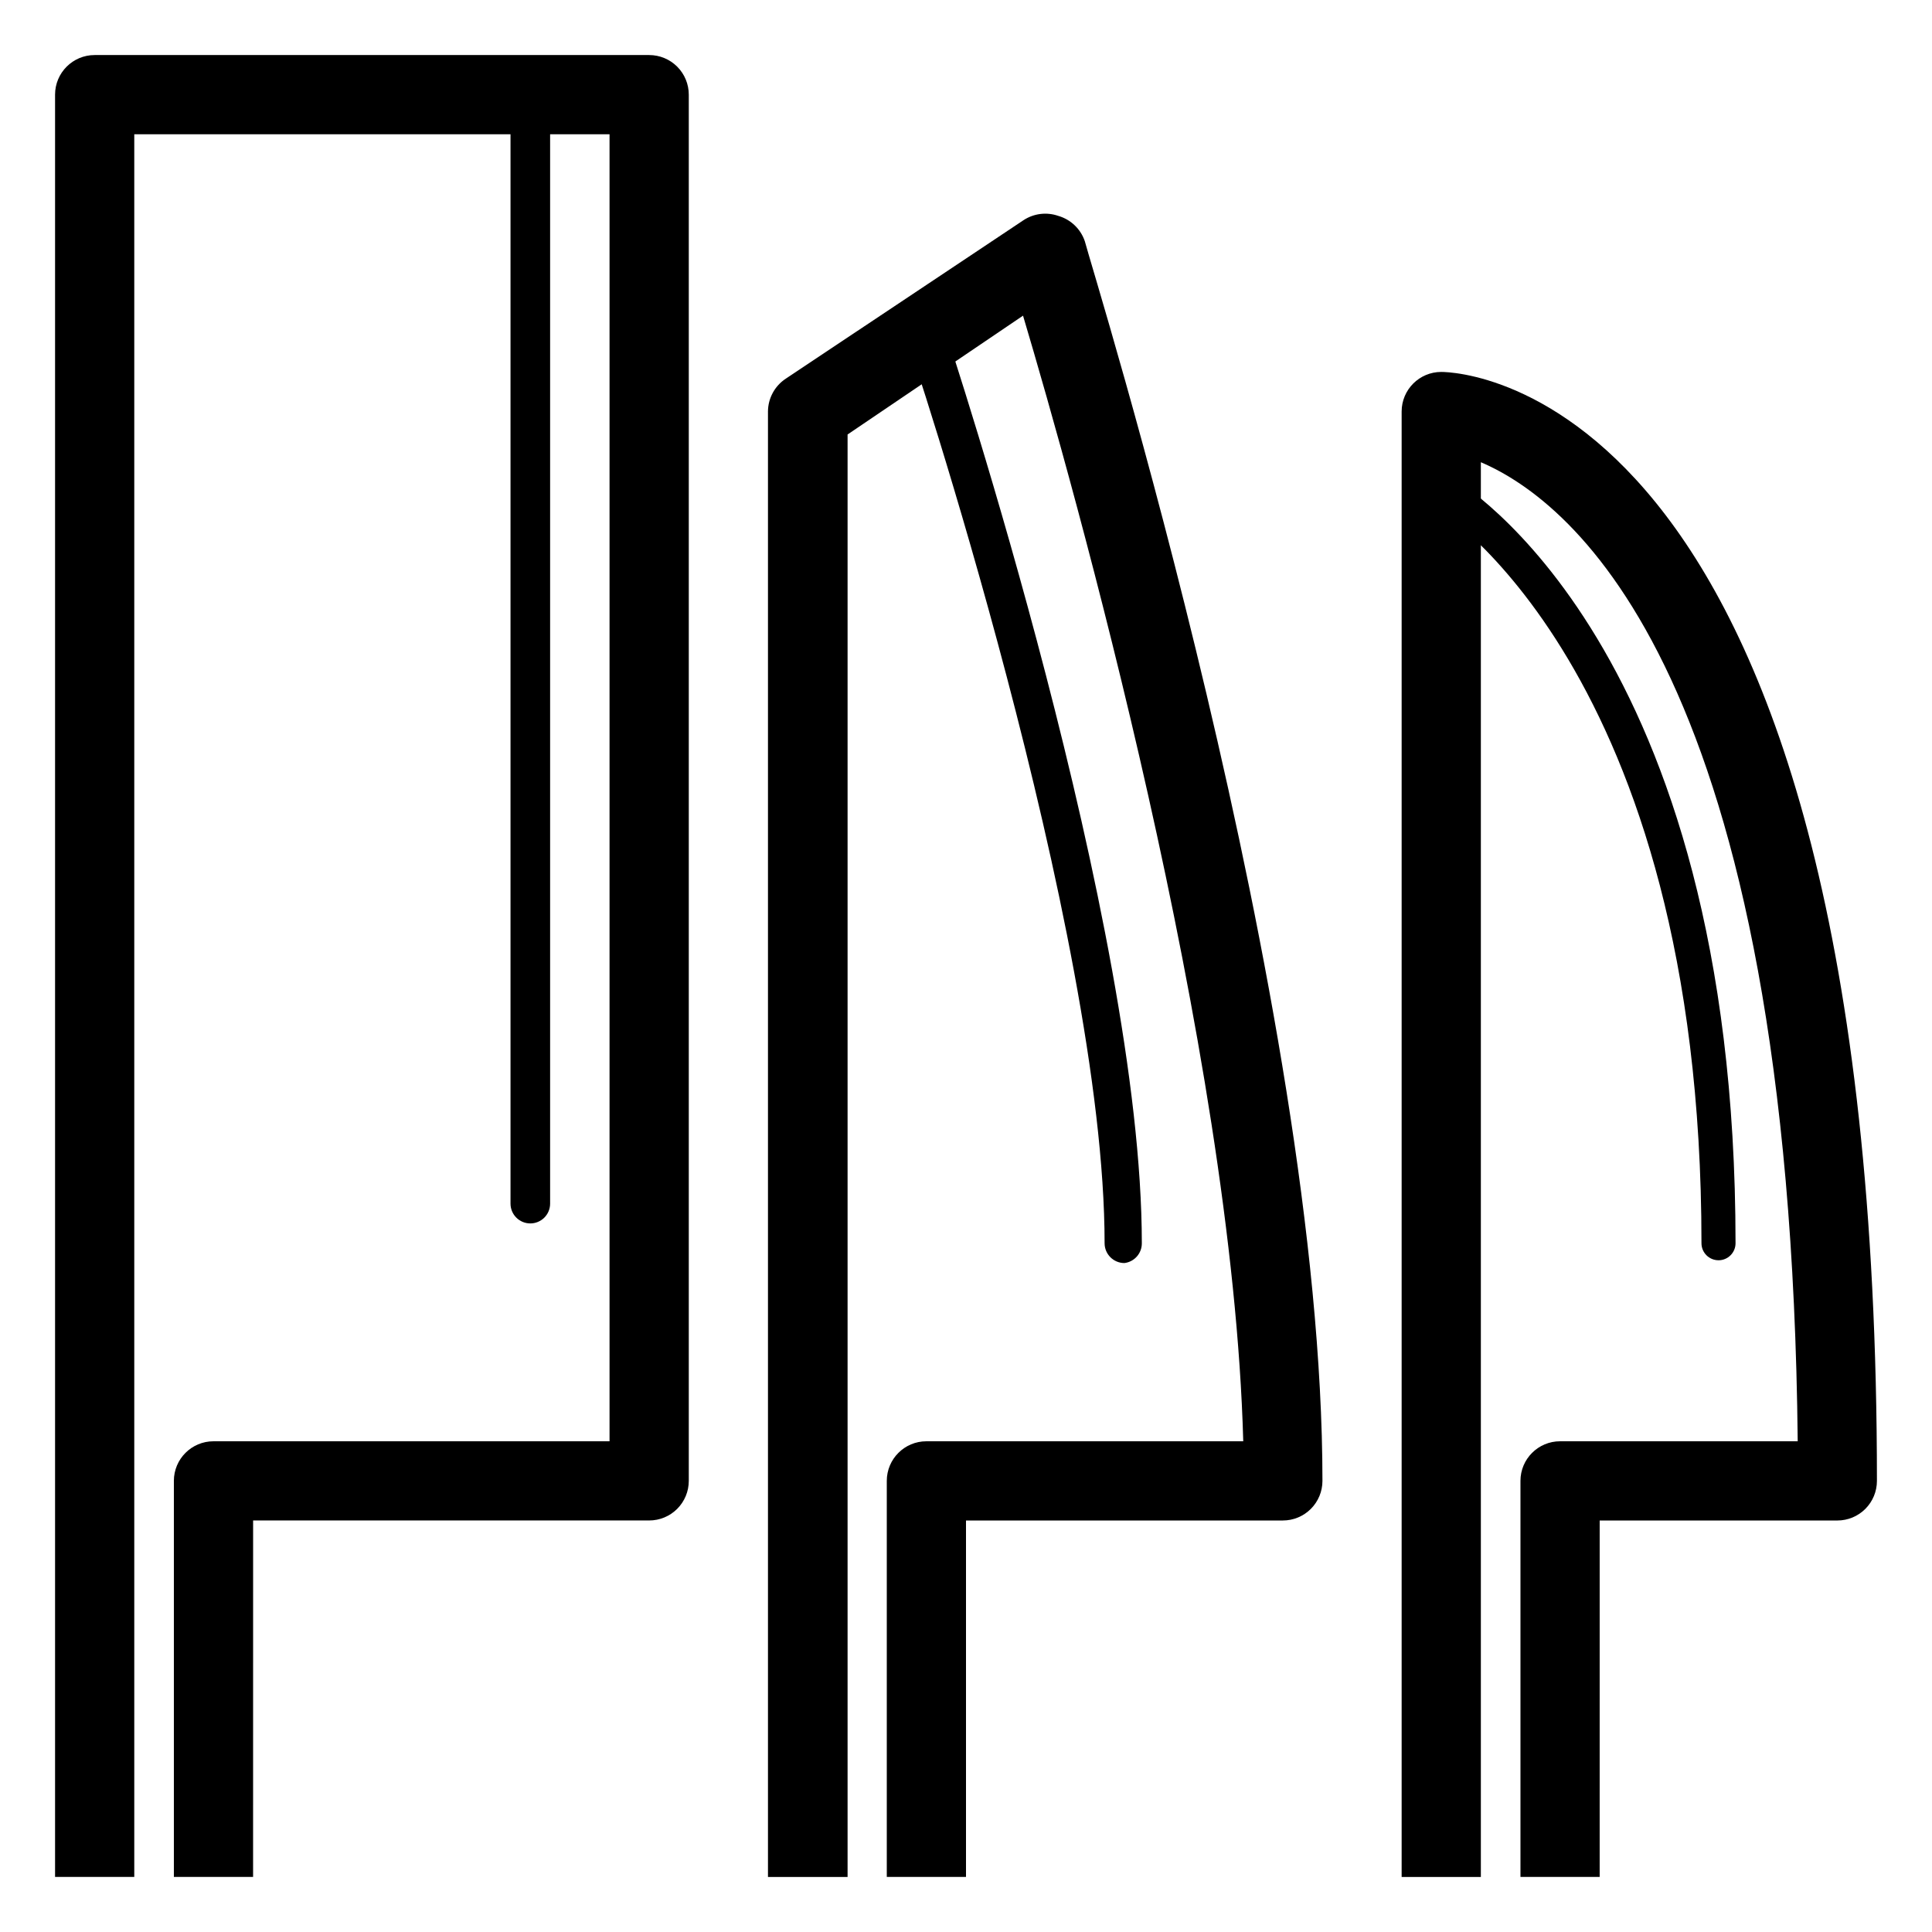 <?xml version="1.0" encoding="UTF-8"?>
<!-- Uploaded to: SVG Repo, www.svgrepo.com, Generator: SVG Repo Mixer Tools -->
<svg fill="#000000" width="800px" height="800px" version="1.1" viewBox="144 144 512 512" xmlns="http://www.w3.org/2000/svg">
 <g>
  <path d="m211.07 641.41h-20.992v-104.96c0-5.797 4.699-10.496 10.496-10.496h104.96v-346.37h-125.95v461.82h-20.992v-472.32c0-5.797 4.699-10.496 10.496-10.496h146.95c2.781 0 5.453 1.105 7.422 3.074s3.074 4.637 3.074 7.422v367.36c0 2.785-1.105 5.453-3.074 7.422s-4.641 3.074-7.422 3.074h-104.96z"/>
  <path d="m400 641.41h-20.992v-104.96c0-5.797 4.699-10.496 10.496-10.496h83.969c-2.832-104.02-44.922-253.16-58.359-298.3l-46.496 31.488v382.27h-21.098v-388.35c0.016-3.512 1.789-6.781 4.723-8.711l62.977-41.984c2.731-1.805 6.144-2.231 9.234-1.156 3.305 0.953 5.93 3.461 7.035 6.719 2.098 8.188 62.973 202.57 62.973 328.52 0 2.785-1.105 5.453-3.074 7.422-1.965 1.969-4.637 3.074-7.422 3.074h-83.965z"/>
  <path d="m567.93 641.41h-20.992v-104.96c0-5.797 4.699-10.496 10.496-10.496h62.977c-1.996-203.1-59.617-249.07-83.969-259.46v374.92h-20.992v-388.35c0-5.797 4.699-10.496 10.496-10.496 4.723 0 115.46 3.359 115.46 293.89v-0.004c0 2.785-1.105 5.453-3.074 7.422s-4.637 3.074-7.422 3.074h-62.977z"/>
  <path d="m284.54 468.22c-2.898 0-5.25-2.348-5.25-5.246v-293.89c0-2.898 2.352-5.25 5.25-5.25 2.898 0 5.246 2.352 5.246 5.25v293.89c0 1.391-0.551 2.727-1.535 3.711-0.984 0.98-2.32 1.535-3.711 1.535z"/>
  <path d="m441.98 478.72c-2.898 0-5.25-2.352-5.25-5.246 0-82.184-51.641-238.16-52.48-239.73-0.551-2.602 0.926-5.203 3.441-6.059 2.516-0.859 5.277 0.301 6.426 2.699 2.203 6.508 52.48 159.23 52.48 243.09 0.02 2.668-1.969 4.926-4.617 5.246z"/>
  <path d="m599.42 477.98c-2.492 0-4.512-2.019-4.512-4.512 0-152.51-70.535-195.12-71.164-195.54-1.223-0.477-2.176-1.457-2.617-2.691-0.441-1.238-0.32-2.602 0.328-3.742 0.645-1.141 1.758-1.945 3.043-2.199 1.285-0.258 2.621 0.059 3.656 0.867 3.148 1.785 75.781 45.027 75.781 203.31 0 2.492-2.023 4.512-4.516 4.512z"/>
 </g>
</svg>